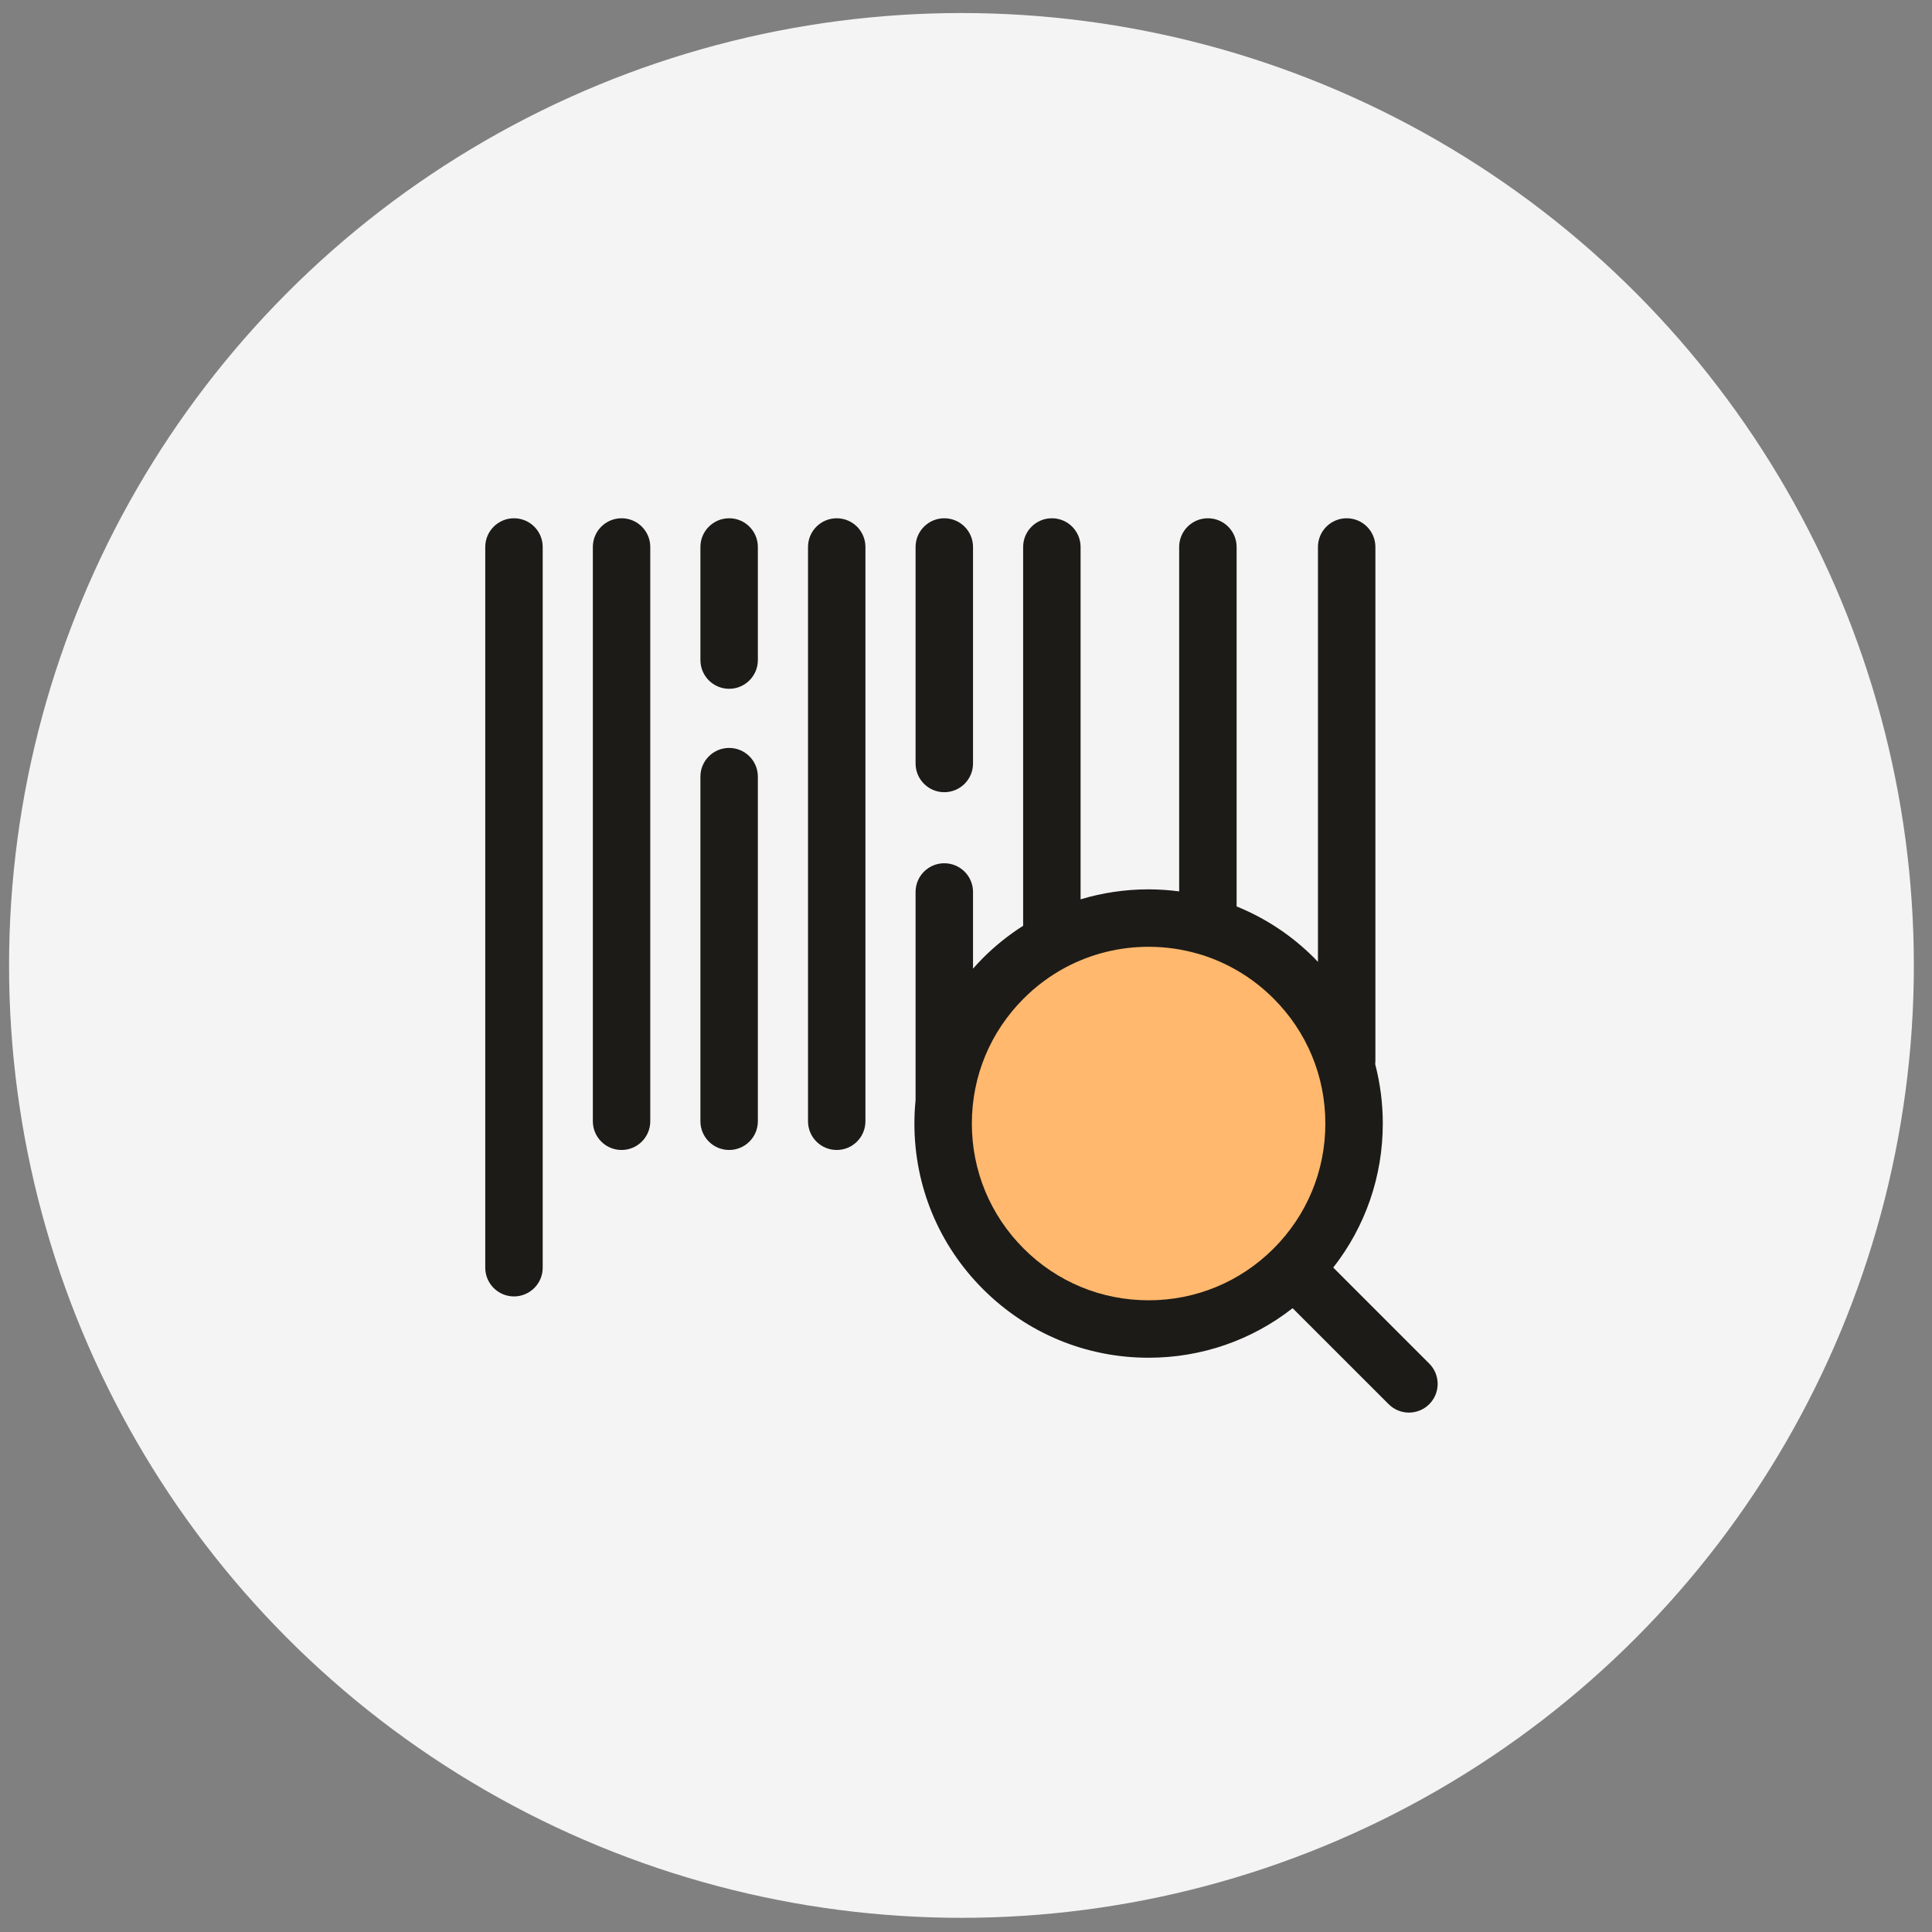 <svg width="71" height="71" viewBox="0 0 71 71" fill="none" xmlns="http://www.w3.org/2000/svg">
<rect x="0" y="0" width="71" height="71" fill="#808080" stroke="none"/>
<circle cx="35.333" cy="35.479" r="35" fill="#F4F4F4"/>
<g clip-path="url(#clip0)">
<path d="M18.889 47.643C18.306 47.643 17.833 47.17 17.833 46.588V20.101C17.833 19.519 18.306 19.046 18.889 19.046C19.471 19.046 19.944 19.518 19.944 20.101V46.588C19.944 47.17 19.471 47.643 18.889 47.643Z" fill="#1C1B17"/>
<path d="M22.842 42.261C22.259 42.261 21.787 41.789 21.787 41.206V20.101C21.787 19.519 22.259 19.046 22.842 19.046C23.425 19.046 23.897 19.518 23.897 20.101V41.206C23.897 41.789 23.425 42.261 22.842 42.261Z" fill="#1C1B17"/>
<path d="M26.796 42.261C26.213 42.261 25.74 41.789 25.74 41.206V28.541C25.74 27.959 26.213 27.486 26.796 27.486C27.378 27.486 27.851 27.959 27.851 28.541V41.206C27.851 41.789 27.378 42.261 26.796 42.261Z" fill="#1C1B17"/>
<path d="M26.796 25.313C26.213 25.313 25.74 24.84 25.74 24.257V20.101C25.74 19.519 26.213 19.046 26.796 19.046C27.378 19.046 27.851 19.518 27.851 20.101V24.257C27.851 24.84 27.378 25.313 26.796 25.313Z" fill="#1C1B17"/>
<path d="M34.702 29.113C34.12 29.113 33.647 28.641 33.647 28.058V20.101C33.647 19.519 34.12 19.046 34.702 19.046C35.285 19.046 35.758 19.518 35.758 20.101V28.058C35.758 28.641 35.285 29.113 34.702 29.113Z" fill="#1C1B17"/>
<path d="M30.749 42.261C30.166 42.261 29.694 41.789 29.694 41.206V20.101C29.694 19.519 30.166 19.046 30.749 19.046C31.332 19.046 31.804 19.518 31.804 20.101V41.206C31.804 41.789 31.332 42.261 30.749 42.261Z" fill="#1C1B17"/>
<path d="M42.21 48.841C46.381 48.841 49.762 45.46 49.762 41.289C49.762 37.119 46.381 33.738 42.21 33.738C38.04 33.738 34.659 37.119 34.659 41.289C34.659 45.46 38.04 48.841 42.21 48.841Z" fill="#FFB86D"/>
<path d="M52.524 50.111L48.996 46.582C50.175 45.076 50.817 43.233 50.817 41.29C50.817 40.543 50.721 39.812 50.538 39.108C50.542 39.069 50.545 39.03 50.545 38.99V20.101C50.545 19.519 50.073 19.046 49.49 19.046C48.907 19.046 48.434 19.518 48.434 20.101V35.349C48.388 35.301 48.344 35.252 48.296 35.204C47.468 34.375 46.499 33.738 45.445 33.311V20.101C45.445 19.519 44.972 19.046 44.389 19.046C43.807 19.046 43.334 19.518 43.334 20.101V32.758C42.965 32.71 42.59 32.683 42.211 32.683C41.351 32.683 40.511 32.809 39.711 33.05V20.101C39.711 19.519 39.239 19.046 38.656 19.046C38.073 19.046 37.6 19.518 37.6 20.101V34.022C37.073 34.358 36.578 34.751 36.125 35.204C35.998 35.332 35.876 35.464 35.758 35.598V32.779C35.758 32.196 35.285 31.724 34.702 31.724C34.119 31.724 33.647 32.196 33.647 32.779V40.426C33.619 40.712 33.604 40.999 33.604 41.29C33.604 43.589 34.499 45.75 36.125 47.375C37.751 49.001 39.912 49.896 42.211 49.896C44.154 49.896 45.997 49.254 47.503 48.075L51.032 51.603C51.238 51.809 51.508 51.912 51.778 51.912C52.048 51.912 52.318 51.809 52.524 51.603C52.936 51.191 52.936 50.523 52.524 50.111ZM37.618 45.883C36.391 44.656 35.715 43.025 35.715 41.29C35.715 39.555 36.391 37.923 37.618 36.697C38.073 36.241 38.585 35.862 39.137 35.564C39.149 35.558 39.161 35.552 39.173 35.545C40.098 35.055 41.134 34.794 42.211 34.794C42.846 34.794 43.467 34.885 44.06 35.061C44.078 35.066 44.097 35.072 44.115 35.076C45.12 35.383 46.04 35.933 46.804 36.697C48.031 37.923 48.706 39.555 48.706 41.29C48.706 43.025 48.031 44.656 46.804 45.883C45.577 47.11 43.946 47.785 42.211 47.785C40.476 47.785 38.844 47.11 37.618 45.883Z" fill="#1C1B17"/>
</g>
<defs>
<clipPath id="clip0">
<rect width="35" height="35" fill="white" transform="translate(17.833 17.979)"/>
</clipPath>
</defs>
</svg>
